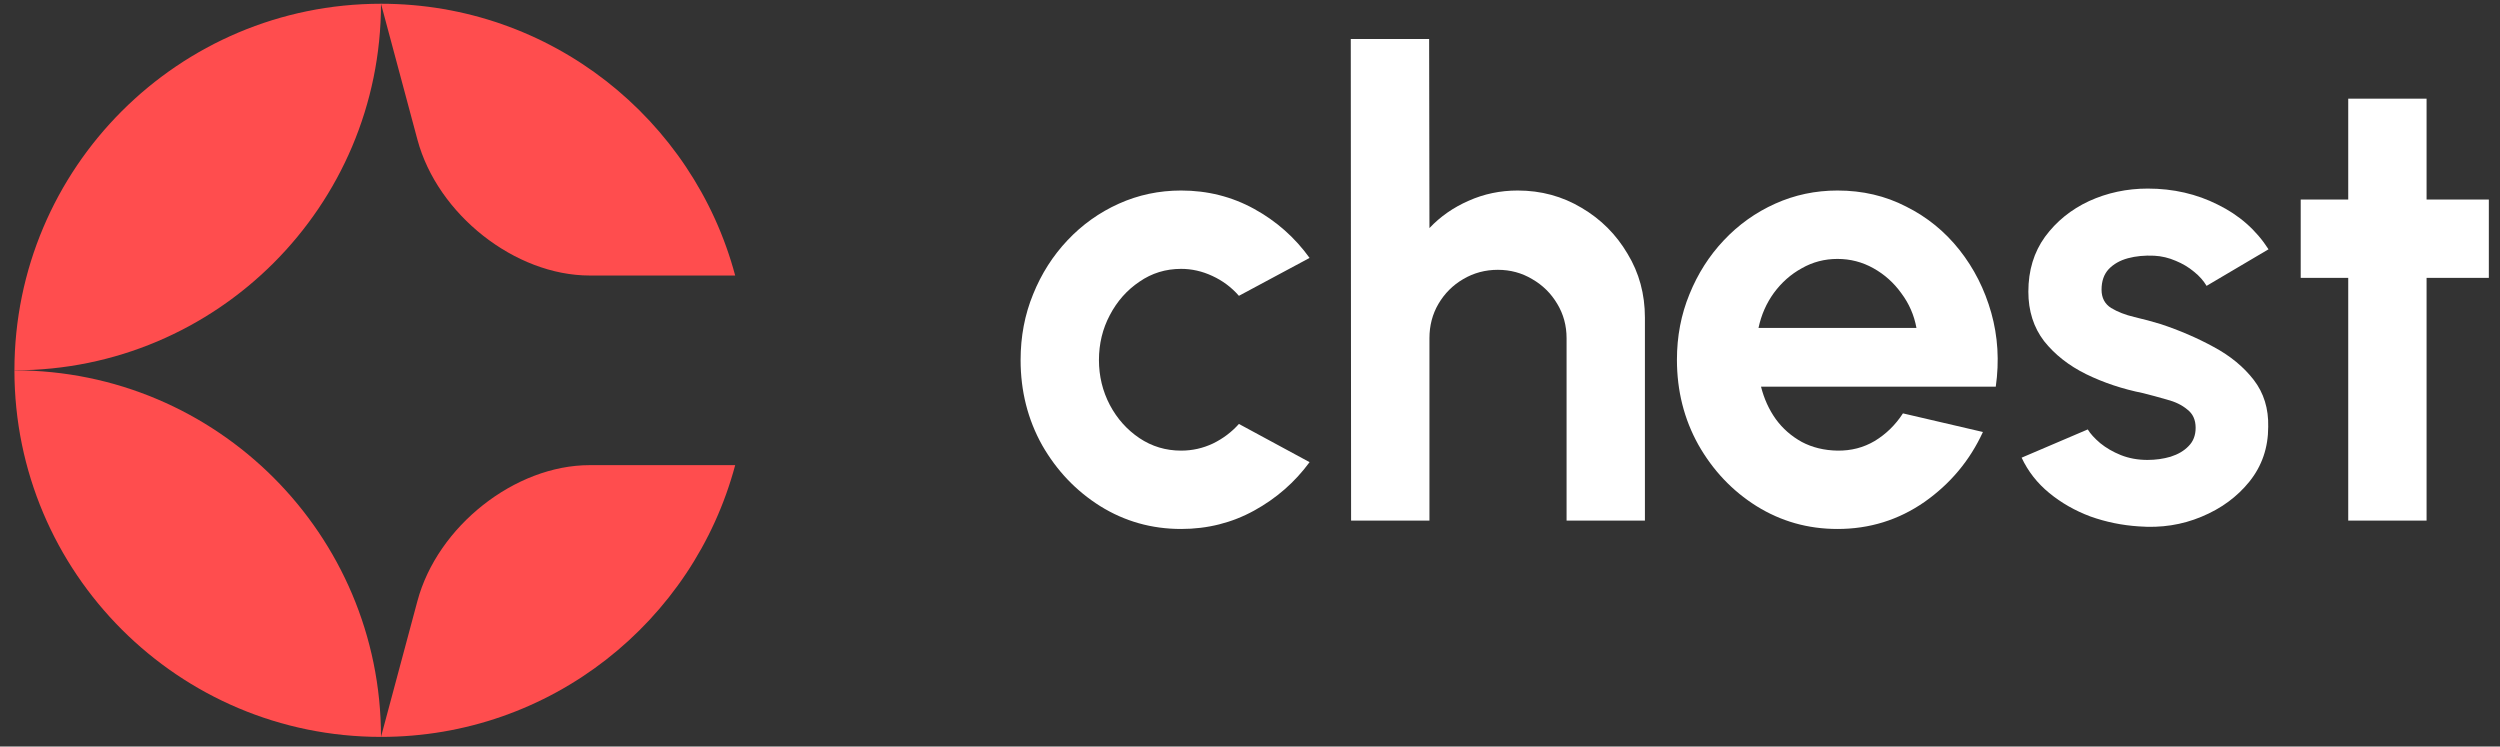 <svg xmlns="http://www.w3.org/2000/svg" xmlns:xlink="http://www.w3.org/1999/xlink" width="288" zoomAndPan="magnify" viewBox="0 0 216 64.5" height="86" preserveAspectRatio="xMidYMid meet" version="1.0"><rect x="0" y="0" width="216" height="64.5" fill="#333333" stroke="none"/><defs><clipPath id="0f37623297"><path d="M 1 31 L 33 31 L 33 63.957 L 1 63.957 Z M 1 31 " clip-rule="nonzero"/></clipPath><clipPath id="33c58b9c55"><path d="M 32 40 L 64 40 L 64 63.957 L 32 63.957 Z M 32 40 " clip-rule="nonzero"/></clipPath><clipPath id="19baed8564"><path d="M 198 8 L 215.168 8 L 215.168 45 L 198 45 Z M 198 8 " clip-rule="nonzero"/></clipPath></defs><g clip-path="url(#0f37623297)"><path fill="#ff4d4e" d="M 1.246 31.996 C 1.246 49.488 15.43 63.668 32.918 63.668 C 32.918 46.176 18.738 31.996 1.246 31.996 Z M 1.246 31.996 " fill-opacity="1" fill-rule="evenodd"/></g><path fill="#ff4d4e" d="M 1.246 31.996 C 1.246 14.508 15.43 0.324 32.918 0.324 C 32.918 17.816 18.738 31.996 1.246 31.996 Z M 1.246 31.996 " fill-opacity="1" fill-rule="evenodd"/><g clip-path="url(#33c58b9c55)"><path fill="#ff4d4e" d="M 63.52 40.188 C 59.91 53.711 47.578 63.668 32.918 63.668 L 36.066 51.926 C 37.797 45.469 44.492 40.188 50.949 40.188 Z M 63.52 40.188 " fill-opacity="1" fill-rule="evenodd"/></g><path fill="#ff4d4e" d="M 63.52 23.805 C 59.91 10.281 47.578 0.324 32.918 0.324 L 36.066 12.066 C 37.797 18.523 44.492 23.805 50.949 23.805 Z M 63.52 23.805 " fill-opacity="1" fill-rule="evenodd"/><g clip-path="url(#19baed8564)"><path fill="#ffffff" d="M 215.035 24.008 L 209.656 24.008 L 209.656 44.98 L 202.887 44.98 L 202.887 24.008 L 198.781 24.008 L 198.781 17.238 L 202.887 17.238 L 202.887 8.527 L 209.656 8.527 L 209.656 17.238 L 215.035 17.238 Z M 215.035 24.008 " fill-opacity="1" fill-rule="nonzero"/></g><path fill="#ffffff" d="M 184.793 45.48 C 183.352 45.387 181.953 45.102 180.605 44.621 C 179.273 44.121 178.09 43.445 177.055 42.594 C 176.016 41.742 175.223 40.727 174.668 39.543 L 180.383 37.102 C 180.605 37.473 180.965 37.867 181.465 38.293 C 181.965 38.699 182.555 39.043 183.242 39.32 C 183.941 39.598 184.711 39.738 185.543 39.738 C 186.246 39.738 186.91 39.645 187.539 39.461 C 188.188 39.254 188.707 38.949 189.094 38.543 C 189.5 38.137 189.703 37.609 189.703 36.961 C 189.703 36.277 189.465 35.75 188.984 35.383 C 188.52 34.992 187.93 34.707 187.207 34.52 C 186.504 34.316 185.82 34.133 185.156 33.965 C 183.398 33.613 181.762 33.07 180.242 32.328 C 178.746 31.59 177.535 30.637 176.609 29.473 C 175.703 28.289 175.25 26.863 175.25 25.199 C 175.25 23.367 175.73 21.785 176.691 20.457 C 177.672 19.125 178.941 18.098 180.492 17.375 C 182.066 16.656 183.758 16.293 185.57 16.293 C 187.77 16.293 189.789 16.758 191.617 17.68 C 193.469 18.586 194.93 19.871 196 21.539 L 190.648 24.699 C 190.387 24.258 190.027 23.848 189.566 23.48 C 189.102 23.09 188.574 22.777 187.984 22.535 C 187.391 22.277 186.773 22.129 186.125 22.094 C 185.293 22.055 184.535 22.129 183.852 22.312 C 183.164 22.5 182.613 22.812 182.188 23.258 C 181.777 23.703 181.574 24.293 181.574 25.031 C 181.574 25.734 181.852 26.262 182.406 26.613 C 182.961 26.945 183.629 27.207 184.406 27.391 C 185.199 27.574 185.957 27.781 186.68 28 C 188.309 28.539 189.832 29.195 191.258 29.973 C 192.699 30.746 193.855 31.699 194.727 32.828 C 195.594 33.957 196.012 35.309 195.973 36.879 C 195.973 38.672 195.438 40.246 194.363 41.594 C 193.293 42.926 191.906 43.945 190.203 44.648 C 188.52 45.352 186.719 45.629 184.793 45.48 Z M 184.793 45.48 " fill-opacity="1" fill-rule="nonzero"/><path fill="#ffffff" d="M 158.758 45.703 C 156.203 45.703 153.875 45.043 151.766 43.73 C 149.676 42.418 148 40.652 146.742 38.434 C 145.504 36.215 144.887 33.762 144.887 31.082 C 144.887 29.066 145.246 27.18 145.969 25.422 C 146.688 23.645 147.68 22.094 148.938 20.762 C 150.211 19.41 151.691 18.355 153.375 17.598 C 155.059 16.84 156.852 16.461 158.758 16.461 C 160.922 16.461 162.898 16.922 164.691 17.848 C 166.508 18.754 168.039 20.004 169.297 21.594 C 170.555 23.184 171.473 24.996 172.047 27.031 C 172.617 29.066 172.75 31.191 172.434 33.41 L 152.152 33.41 C 152.414 34.445 152.836 35.383 153.43 36.215 C 154.023 37.027 154.77 37.684 155.676 38.184 C 156.582 38.664 157.609 38.914 158.758 38.934 C 159.941 38.949 161.012 38.672 161.973 38.102 C 162.953 37.508 163.77 36.711 164.414 35.715 L 171.324 37.324 C 170.195 39.781 168.512 41.797 166.273 43.371 C 164.035 44.926 161.531 45.703 158.758 45.703 Z M 151.934 28.336 L 165.582 28.336 C 165.379 27.223 164.941 26.227 164.277 25.34 C 163.629 24.434 162.824 23.711 161.863 23.176 C 160.902 22.637 159.867 22.371 158.758 22.371 C 157.648 22.371 156.621 22.637 155.676 23.176 C 154.734 23.691 153.93 24.402 153.262 25.309 C 152.617 26.199 152.172 27.207 151.934 28.336 Z M 151.934 28.336 " fill-opacity="1" fill-rule="nonzero"/><path fill="#ffffff" d="M 142.121 27.445 L 142.121 44.98 L 135.352 44.98 L 135.352 29.223 C 135.352 28.129 135.082 27.141 134.547 26.254 C 134.008 25.348 133.289 24.637 132.383 24.117 C 131.492 23.582 130.504 23.312 129.414 23.312 C 128.32 23.312 127.324 23.582 126.418 24.117 C 125.527 24.637 124.816 25.348 124.281 26.254 C 123.762 27.141 123.504 28.129 123.504 29.223 L 123.504 44.98 L 116.734 44.98 L 116.707 3.367 L 123.477 3.367 L 123.504 19.707 C 124.445 18.707 125.574 17.922 126.887 17.348 C 128.203 16.758 129.617 16.461 131.133 16.461 C 133.148 16.461 134.988 16.961 136.652 17.957 C 138.32 18.938 139.641 20.262 140.621 21.926 C 141.621 23.57 142.121 25.41 142.121 27.445 Z M 142.121 27.445 " fill-opacity="1" fill-rule="nonzero"/><path fill="#ffffff" d="M 107.043 36.629 L 113.148 39.93 C 111.871 41.668 110.27 43.066 108.348 44.121 C 106.426 45.176 104.324 45.703 102.051 45.703 C 99.496 45.703 97.168 45.043 95.059 43.73 C 92.969 42.418 91.297 40.66 90.039 38.461 C 88.801 36.242 88.18 33.789 88.18 31.109 C 88.18 29.074 88.539 27.18 89.262 25.422 C 89.98 23.645 90.973 22.094 92.23 20.762 C 93.504 19.41 94.984 18.355 96.668 17.598 C 98.352 16.84 100.145 16.461 102.051 16.461 C 104.324 16.461 106.426 16.988 108.348 18.043 C 110.27 19.098 111.871 20.512 113.148 22.285 L 107.043 25.559 C 106.398 24.82 105.629 24.246 104.742 23.84 C 103.871 23.434 102.977 23.23 102.051 23.23 C 100.719 23.23 99.516 23.598 98.445 24.34 C 97.371 25.062 96.52 26.023 95.891 27.223 C 95.262 28.41 94.949 29.703 94.949 31.109 C 94.949 32.496 95.262 33.789 95.891 34.992 C 96.52 36.176 97.371 37.129 98.445 37.852 C 99.516 38.57 100.719 38.934 102.051 38.934 C 103.012 38.934 103.926 38.73 104.797 38.32 C 105.668 37.895 106.414 37.332 107.043 36.629 Z M 107.043 36.629 " fill-opacity="1" fill-rule="nonzero"/></svg>